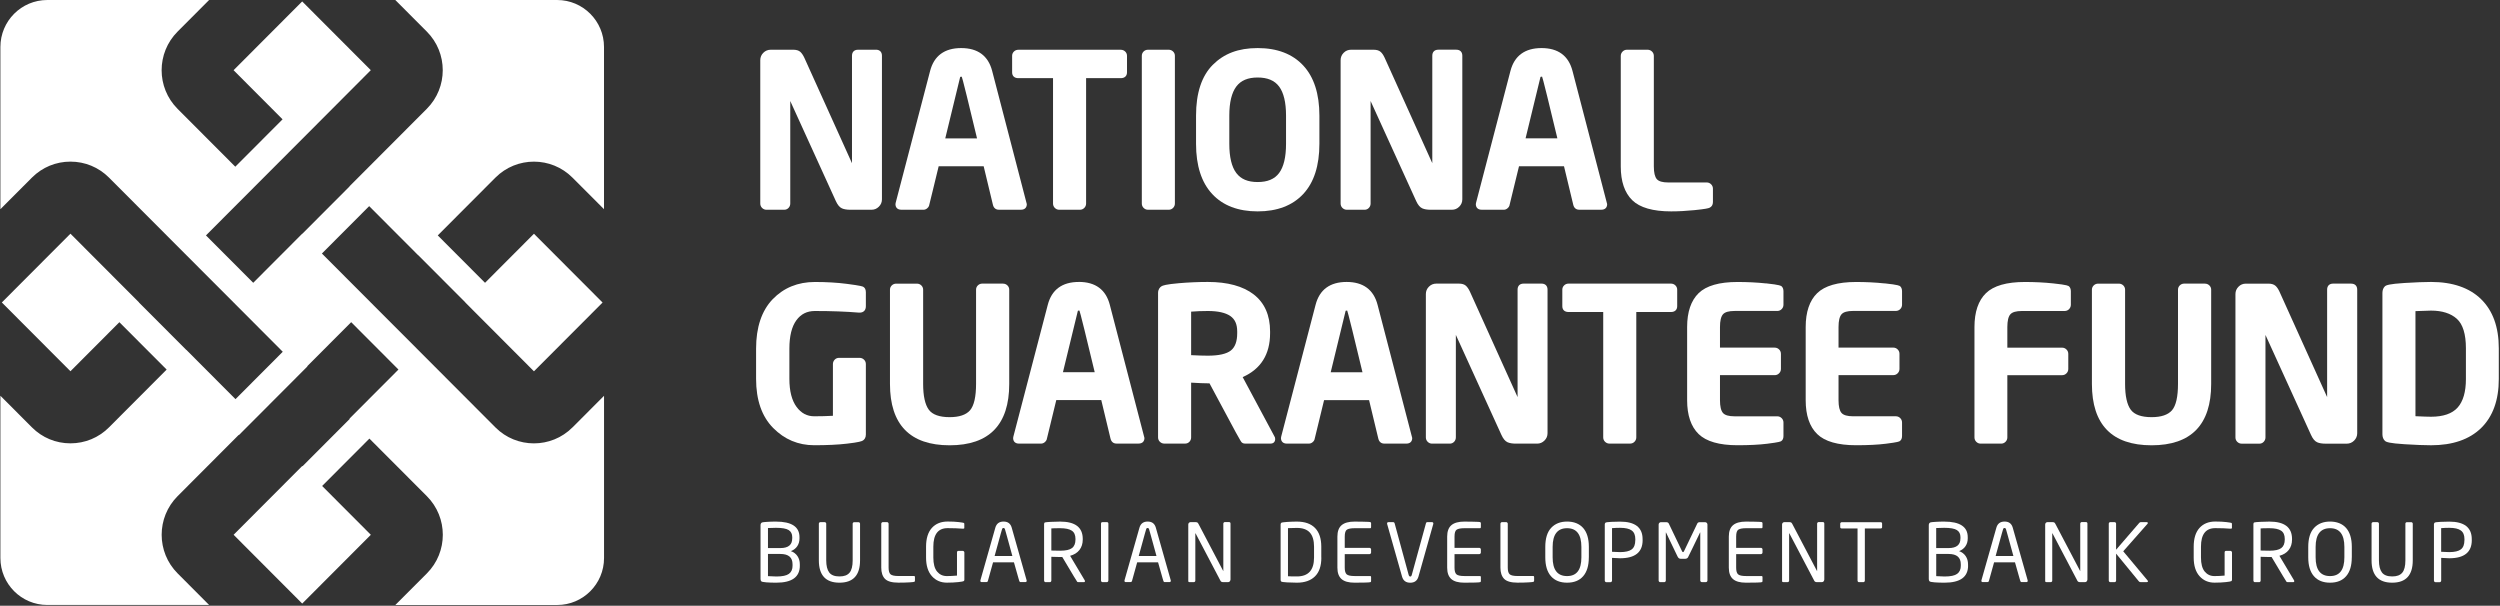 <svg width="648" height="157" viewBox="0 0 648 157" fill="none" xmlns="http://www.w3.org/2000/svg">
<rect x="0" y="0" width="648" height="157" fill="#333333" stroke="none"/>
<g clip-path="url(#clip0_37_1814)">
<path d="M148.381 110.786C145.628 113.547 142.015 114.922 138.394 114.922C134.773 114.922 131.16 113.547 128.415 110.786L108.365 90.689L96.112 78.416L83.439 65.713L95.691 53.431L108.365 66.135L108.382 66.118L120.634 78.399L120.617 78.416L138.402 96.243L156.188 78.416L138.402 60.589L125.72 73.301L113.468 61.02L128.415 46.037C133.922 40.517 142.874 40.517 148.381 46.037L156.558 54.225V12.181C156.558 5.454 151.118 0.001 144.407 0.001H102.462L110.63 8.189C116.137 13.709 116.137 22.681 110.63 28.202L90.58 48.299L90.605 48.325L78.352 60.606L78.327 60.581L65.637 73.301L53.384 61.02L61.755 52.629L79.523 34.828L96.112 18.191L78.327 0.372L60.542 18.199L73.241 30.928L60.988 43.209L46.024 28.21C40.517 22.69 40.517 13.717 46.024 8.197L54.201 0.001H12.256C5.544 0.001 0.104 5.454 0.104 12.181V54.225L8.281 46.029C10.942 43.361 14.488 41.893 18.26 41.893C22.033 41.893 25.586 43.361 28.247 46.029L48.298 66.126L60.55 78.399L73.291 91.178L61.039 103.46L48.298 90.68L48.281 90.697L36.028 78.416L36.045 78.399L18.26 60.572L0.475 78.399L18.26 96.226L30.942 83.514L43.195 95.796L28.247 110.778C25.586 113.445 22.041 114.914 18.26 114.914C14.479 114.914 10.934 113.445 8.273 110.77L0.104 102.582V144.626C0.104 151.353 5.544 156.806 12.256 156.806H54.201L46.033 148.618C40.525 143.098 40.525 134.125 46.033 128.605L61.873 112.728L61.923 112.779L79.691 94.968L79.641 94.918L91.026 83.506L103.278 95.787L90.588 108.507L90.655 108.575L78.403 120.856L78.335 120.789L60.55 138.616L78.335 156.443L96.121 138.616L83.498 125.963L95.75 113.682L110.647 128.613C116.154 134.134 116.154 143.106 110.647 148.627L102.47 156.814H144.415C151.127 156.814 156.567 151.361 156.567 144.634V102.59L148.39 110.786H148.381Z" fill="white"/>
<path d="M227.059 12.89H222.394C221.417 12.89 220.836 13.473 220.836 14.452V42.306L208.474 14.95C208.162 14.291 207.817 13.785 207.446 13.447C207.025 13.076 206.427 12.89 205.619 12.89H199.766C199.025 12.89 198.385 13.152 197.855 13.684C197.324 14.216 197.063 14.848 197.063 15.591V52.756C197.063 53.195 197.223 53.592 197.535 53.896C197.846 54.208 198.234 54.368 198.672 54.368H203.286C203.707 54.368 204.095 54.2 204.39 53.887C204.684 53.575 204.836 53.187 204.836 52.756V26.184L216.642 52.098C217.105 53.111 217.627 53.735 218.225 54.005C218.773 54.25 219.497 54.368 220.423 54.368H225.905C226.629 54.368 227.261 54.107 227.791 53.583C228.33 53.06 228.6 52.419 228.6 51.667V14.443C228.6 13.464 228.019 12.882 227.042 12.882L227.059 12.89Z" fill="white"/>
<path d="M233.619 54.368H239.37C239.699 54.368 240.01 54.25 240.296 54.023C240.557 53.803 240.726 53.592 240.802 53.356C240.835 53.254 240.945 52.849 241.787 49.338L243.303 43.092H254.966L257.357 53.052C257.551 53.896 258.098 54.36 258.898 54.36H264.65C265.593 54.36 266.149 53.82 266.149 52.908L257.172 18.402C256.153 14.46 253.45 12.46 249.138 12.46C244.827 12.46 242.099 14.46 241.08 18.402L232.17 52.52C232.12 52.731 232.103 52.824 232.103 52.908C232.103 53.82 232.667 54.36 233.61 54.36L233.619 54.368ZM248.877 19.955C248.894 19.896 249.054 19.888 249.138 19.888C249.223 19.888 249.273 19.896 249.29 19.888C249.374 20.133 249.669 21.112 250.621 25.011L253.248 35.866H245.012L248.877 19.955Z" fill="white"/>
<path d="M263.951 20.259H272.945V52.756C272.945 53.195 273.105 53.592 273.416 53.895C273.728 54.208 274.115 54.368 274.553 54.368H279.909C280.347 54.368 280.742 54.208 281.046 53.895C281.357 53.583 281.517 53.195 281.517 52.756V20.259H290.511C291.513 20.259 292.119 19.693 292.119 18.756V14.451C292.119 14.03 291.951 13.641 291.639 13.346C291.328 13.05 290.94 12.898 290.511 12.898H263.951C263.513 12.898 263.134 13.05 262.823 13.346C262.511 13.65 262.343 14.03 262.343 14.451V18.756C262.343 19.702 262.94 20.259 263.951 20.259Z" fill="white"/>
<path d="M304.06 53.895C304.372 53.583 304.532 53.194 304.532 52.755V14.443C304.532 14.021 304.363 13.632 304.052 13.337C303.74 13.042 303.353 12.89 302.923 12.89H297.568C297.113 12.89 296.717 13.05 296.414 13.354C296.119 13.658 295.959 14.038 295.959 14.451V52.755C295.959 53.194 296.119 53.591 296.431 53.895C296.742 54.207 297.13 54.368 297.568 54.368H302.923C303.361 54.368 303.757 54.207 304.06 53.895Z" fill="white"/>
<path d="M325.988 54.791C331.049 54.791 335.024 53.271 337.803 50.283C340.582 47.304 341.988 42.931 341.988 37.293V29.958C341.988 24.336 340.582 19.972 337.803 16.984C335.016 13.979 331.041 12.46 325.988 12.46C320.936 12.46 317.239 13.92 314.359 16.799C311.479 19.677 310.014 24.108 310.014 29.958V37.293C310.014 42.931 311.42 47.295 314.199 50.283C316.978 53.28 320.944 54.791 325.988 54.791ZM333.34 37.293C333.34 40.72 332.734 43.26 331.538 44.856C330.359 46.426 328.54 47.185 325.988 47.185C323.437 47.185 321.643 46.426 320.456 44.856C319.251 43.269 318.637 40.72 318.637 37.293V29.958C318.637 26.548 319.251 24.015 320.456 22.42C321.643 20.85 323.454 20.09 325.988 20.09C328.523 20.09 330.359 20.85 331.538 22.42C332.734 24.015 333.34 26.548 333.34 29.958V37.293Z" fill="white"/>
<path d="M376.338 54.368C377.062 54.368 377.693 54.107 378.224 53.583C378.754 53.06 379.032 52.419 379.032 51.667V14.443C379.032 13.464 378.451 12.882 377.474 12.882H372.809C371.832 12.882 371.251 13.464 371.251 14.443V42.298L358.889 14.941C358.569 14.266 358.241 13.777 357.862 13.447C357.449 13.076 356.835 12.89 356.035 12.89H350.182C349.441 12.89 348.801 13.152 348.279 13.684C347.757 14.207 347.487 14.848 347.487 15.591V52.756C347.487 53.195 347.647 53.592 347.959 53.896C348.27 54.2 348.658 54.368 349.096 54.368H353.71C354.14 54.368 354.51 54.208 354.814 53.887C355.108 53.575 355.26 53.195 355.26 52.756V26.184L367.066 52.098C367.529 53.111 368.051 53.735 368.658 54.005C369.205 54.25 369.929 54.368 370.856 54.368H376.346H376.338Z" fill="white"/>
<path d="M384.034 54.368H389.786C390.123 54.368 390.426 54.25 390.712 54.023C390.973 53.811 391.142 53.592 391.226 53.356C391.251 53.288 391.302 53.136 392.203 49.338L393.727 43.092H405.39L407.782 53.052C407.975 53.896 408.523 54.36 409.323 54.36H415.074C416.017 54.36 416.573 53.82 416.573 52.908L407.596 18.402C406.577 14.46 403.874 12.46 399.563 12.46C395.251 12.46 392.523 14.46 391.504 18.402L382.603 52.512C382.544 52.748 382.535 52.841 382.535 52.908C382.535 53.82 383.1 54.36 384.034 54.36V54.368ZM399.293 19.955C399.31 19.896 399.445 19.879 399.563 19.879C399.647 19.879 399.697 19.879 399.714 19.879C399.798 20.124 400.093 21.103 401.045 25.003L403.672 35.858H395.428L399.293 19.955Z" fill="white"/>
<path d="M433.154 54.79C435.057 54.79 437.087 54.68 439.2 54.469C442.072 54.182 442.788 53.988 443.091 53.861C443.672 53.608 443.992 53.085 443.992 52.384V48.907C443.992 48.468 443.832 48.079 443.52 47.767C443.209 47.455 442.821 47.294 442.384 47.294H432.396C430.931 47.294 429.946 47.007 429.449 46.433C428.935 45.843 428.674 44.737 428.674 43.142V14.502C428.674 14.063 428.514 13.666 428.203 13.362C427.891 13.059 427.504 12.89 427.066 12.89H421.71C421.264 12.89 420.885 13.05 420.573 13.362C420.262 13.675 420.102 14.063 420.102 14.502V43.142C420.102 47.024 421.104 49.97 423.083 51.895C425.053 53.819 428.447 54.79 433.154 54.79Z" fill="white"/>
<path d="M223.774 74.356C223.606 74.255 223.286 74.061 219.463 73.571C216.979 73.25 214.2 73.09 211.21 73.09C206.806 73.09 203.126 74.601 200.271 77.564C197.425 80.526 195.977 84.839 195.977 90.368V98.201C195.977 103.671 197.459 107.95 200.398 110.922C203.328 113.901 206.915 115.404 211.05 115.404C214.376 115.404 217.223 115.269 219.522 114.998C222.663 114.635 223.387 114.374 223.698 114.163C224.027 113.935 224.431 113.488 224.431 112.643V94.369C224.431 93.93 224.271 93.534 223.96 93.23C223.648 92.926 223.261 92.757 222.823 92.757H217.442C217.021 92.757 216.633 92.926 216.339 93.238C216.044 93.55 215.892 93.939 215.892 94.369V107.773C214.385 107.858 212.76 107.9 211.059 107.9C209.181 107.9 207.682 107.106 206.469 105.469C205.24 103.806 204.608 101.367 204.608 98.201V90.368C204.608 87.135 205.214 84.662 206.419 83.016C207.598 81.404 209.164 80.611 211.219 80.611C215.471 80.611 219.311 80.754 222.663 81.033H222.823C223.833 81.033 224.431 80.408 224.431 79.37V75.732C224.431 74.913 224.077 74.533 223.783 74.356H223.774Z" fill="white"/>
<path d="M259.985 73.512H254.604C254.166 73.512 253.787 73.664 253.475 73.959C253.164 74.263 252.995 74.643 252.995 75.065V99.509C252.995 102.852 252.465 105.148 251.429 106.355C250.402 107.528 248.633 108.127 246.149 108.127C243.505 108.127 241.694 107.477 240.751 106.203C239.774 104.878 239.278 102.624 239.278 99.518V75.073C239.278 74.651 239.109 74.271 238.798 73.968C238.486 73.672 238.099 73.52 237.669 73.52H232.288C231.859 73.52 231.463 73.68 231.16 73.968C230.848 74.271 230.68 74.651 230.68 75.073V99.518C230.68 110.069 235.884 115.42 246.149 115.42C256.414 115.42 261.593 110.069 261.593 99.518V75.073C261.593 74.651 261.425 74.271 261.113 73.968C260.802 73.672 260.414 73.52 259.985 73.52V73.512Z" fill="white"/>
<path d="M279.639 73.082C275.311 73.082 272.599 75.082 271.58 79.024L262.671 113.142C262.62 113.353 262.604 113.446 262.604 113.53C262.604 114.442 263.168 114.982 264.102 114.982H269.854C270.182 114.982 270.494 114.864 270.78 114.636C271.041 114.425 271.21 114.205 271.294 113.96C271.328 113.859 271.429 113.462 272.271 109.951L273.787 103.705H285.45L287.841 113.665C288.043 114.509 288.591 114.973 289.382 114.973H295.134C296.077 114.973 296.641 114.433 296.641 113.522L287.664 79.016C286.645 75.074 283.942 73.073 279.631 73.073L279.639 73.082ZM279.37 80.577C279.387 80.518 279.521 80.501 279.639 80.501C279.723 80.501 279.774 80.51 279.791 80.501C279.883 80.763 280.187 81.818 281.121 85.625L283.749 96.48H275.513L279.378 80.577H279.37Z" fill="white"/>
<path d="M322.098 97.745C326.814 95.66 329.205 91.845 329.205 86.384V85.903C329.205 81.716 327.774 78.492 324.961 76.314C322.182 74.17 318.182 73.081 313.071 73.081C310.612 73.081 308.102 73.191 305.618 73.402C302.208 73.697 301.374 73.993 301.029 74.221C300.641 74.482 300.17 74.989 300.17 75.942V113.369C300.17 113.808 300.33 114.205 300.641 114.509C300.953 114.812 301.34 114.981 301.778 114.981H307.184C307.631 114.981 308.018 114.812 308.313 114.492C308.599 114.179 308.742 113.808 308.742 113.369V99.18C310.696 99.298 312.153 99.357 313.071 99.357H313.5L320.296 112.027C321.525 114.264 321.685 114.458 321.744 114.542C321.904 114.745 322.199 114.981 322.713 114.981H329.34C330.073 114.981 330.527 114.525 330.527 113.791C330.527 113.487 330.443 113.234 330.334 113.116L322.098 97.737V97.745ZM308.742 80.779C310.09 80.669 311.538 80.61 313.071 80.61C315.69 80.61 317.643 81.049 318.898 81.91C320.102 82.746 320.683 84.046 320.683 85.903V86.384C320.683 88.477 320.136 89.971 319.05 90.841C317.93 91.735 315.917 92.191 313.071 92.191C311.984 92.191 310.527 92.149 308.742 92.056V80.787V80.779Z" fill="white"/>
<path d="M349.054 73.081C344.725 73.081 342.014 75.082 340.995 79.023L332.094 113.133C332.035 113.369 332.026 113.462 332.026 113.529C332.026 114.441 332.591 114.981 333.525 114.981H339.277C339.605 114.981 339.925 114.863 340.195 114.644C340.464 114.433 340.633 114.213 340.708 113.968C340.725 113.901 340.776 113.749 341.685 109.959L343.201 103.713H354.864L357.256 113.673C357.458 114.517 358.005 114.981 358.797 114.981H364.548C365.491 114.981 366.047 114.441 366.047 113.529L357.07 79.023C356.051 75.082 353.348 73.081 349.037 73.081H349.054ZM348.776 80.585C348.793 80.534 348.885 80.509 349.045 80.509C349.129 80.509 349.18 80.509 349.197 80.509C349.289 80.771 349.593 81.826 350.527 85.632L353.155 96.487H344.919L348.784 80.585H348.776Z" fill="white"/>
<path d="M399.58 73.512H394.914C393.938 73.512 393.356 74.094 393.356 75.073V102.928L380.994 75.571C380.683 74.913 380.338 74.406 379.967 74.069C379.546 73.697 378.948 73.512 378.14 73.512H372.287C371.546 73.512 370.906 73.773 370.376 74.305C369.853 74.829 369.584 75.47 369.584 76.213V113.378C369.584 113.817 369.744 114.213 370.056 114.517C370.367 114.829 370.755 114.99 371.192 114.99H375.807C376.228 114.99 376.616 114.821 376.91 114.509C377.205 114.196 377.357 113.808 377.357 113.378V86.806L389.163 112.719C389.626 113.732 390.148 114.357 390.746 114.627C391.293 114.872 392.017 114.99 392.944 114.99H398.426C399.15 114.99 399.782 114.728 400.312 114.205C400.851 113.681 401.121 113.04 401.121 112.289V75.073C401.121 74.094 400.54 73.512 399.563 73.512H399.58Z" fill="white"/>
<path d="M433.12 73.512H406.561C406.123 73.512 405.744 73.664 405.432 73.959C405.121 74.263 404.952 74.643 404.952 75.065V79.37C404.952 80.315 405.55 80.872 406.561 80.872H415.554V113.369C415.554 113.808 415.714 114.205 416.026 114.509C416.337 114.813 416.725 114.981 417.163 114.981H422.518C422.956 114.981 423.352 114.821 423.655 114.509C423.967 114.196 424.127 113.808 424.127 113.369V80.872H433.12C434.122 80.872 434.729 80.307 434.729 79.37V75.065C434.729 74.643 434.56 74.263 434.249 73.959C433.937 73.664 433.55 73.512 433.12 73.512Z" fill="white"/>
<path d="M457.743 73.461C455.385 73.208 452.901 73.09 450.358 73.09C445.642 73.09 442.257 74.061 440.286 75.985C438.308 77.909 437.305 80.864 437.305 84.763V103.755C437.305 107.638 438.308 110.584 440.286 112.508C442.257 114.433 445.651 115.404 450.358 115.404C453.423 115.404 456.017 115.277 458.08 115.015C461.28 114.619 461.549 114.433 461.709 114.323C462.088 114.07 462.274 113.623 462.274 112.998V109.52C462.274 109.081 462.114 108.685 461.802 108.381C461.491 108.069 461.103 107.908 460.665 107.908H449.592C448.11 107.908 447.107 107.621 446.602 107.047C446.08 106.456 445.819 105.351 445.819 103.755V97.239H460.008C460.446 97.239 460.842 97.079 461.145 96.766C461.457 96.454 461.617 96.066 461.617 95.627V91.719C461.617 91.28 461.457 90.883 461.145 90.579C460.834 90.267 460.446 90.106 460.008 90.106H445.819V84.755C445.819 83.16 446.08 82.054 446.602 81.463C447.107 80.889 448.11 80.602 449.592 80.602H460.665C461.112 80.602 461.491 80.442 461.802 80.129C462.114 79.817 462.274 79.429 462.274 78.99V75.512C462.274 74.981 462.131 74.567 461.853 74.272C461.667 74.077 461.448 73.841 457.743 73.444V73.461Z" fill="white"/>
<path d="M488.471 73.461C486.114 73.208 483.629 73.09 481.086 73.09C476.37 73.09 472.985 74.069 471.015 75.985C469.036 77.909 468.034 80.864 468.034 84.763V103.755C468.034 107.638 469.036 110.584 471.015 112.508C472.985 114.433 476.379 115.404 481.095 115.404C484.16 115.404 486.754 115.277 488.817 115.015C492.017 114.619 492.286 114.433 492.446 114.315C492.817 114.061 493.01 113.614 493.01 112.99V109.512C493.01 109.073 492.85 108.676 492.539 108.372C492.227 108.06 491.84 107.9 491.402 107.9H480.32C478.838 107.9 477.836 107.613 477.33 107.039C476.808 106.448 476.547 105.342 476.547 103.747V97.231H490.737C491.175 97.231 491.57 97.07 491.874 96.758C492.185 96.445 492.345 96.057 492.345 95.618V91.71C492.345 91.271 492.185 90.875 491.874 90.571C491.562 90.258 491.175 90.098 490.737 90.098H476.547V84.747C476.547 83.151 476.808 82.046 477.33 81.455C477.836 80.881 478.838 80.594 480.32 80.594H491.402C491.84 80.594 492.227 80.433 492.539 80.121C492.85 79.809 493.01 79.42 493.01 78.981V75.504C493.01 74.972 492.867 74.558 492.589 74.263C492.404 74.069 492.177 73.833 488.48 73.444L488.471 73.461Z" fill="white"/>
<path d="M532.227 73.461C529.869 73.208 527.393 73.09 524.842 73.09C520.126 73.09 516.741 74.061 514.762 75.985C512.783 77.909 511.781 80.864 511.781 84.763V113.378C511.781 113.817 511.941 114.213 512.252 114.517C512.564 114.83 512.951 114.99 513.389 114.99H518.694C519.132 114.99 519.52 114.83 519.831 114.517C520.143 114.205 520.303 113.817 520.303 113.378V97.247H534.492C534.939 97.247 535.317 97.087 535.629 96.775C535.941 96.462 536.101 96.074 536.101 95.635V91.727C536.101 91.288 535.941 90.891 535.629 90.588C535.317 90.275 534.93 90.115 534.492 90.115H520.303V84.763C520.303 83.168 520.564 82.062 521.086 81.472C521.591 80.898 522.593 80.611 524.075 80.611H535.157C535.595 80.611 535.991 80.45 536.294 80.138C536.597 79.826 536.766 79.437 536.766 78.998V75.521C536.766 74.989 536.623 74.575 536.345 74.28C536.16 74.086 535.932 73.85 532.235 73.461H532.227Z" fill="white"/>
<path d="M571.528 73.512H566.147C565.709 73.512 565.33 73.664 565.018 73.959C564.707 74.263 564.538 74.643 564.538 75.065V99.509C564.538 102.852 564.008 105.156 562.972 106.355C561.945 107.528 560.176 108.127 557.692 108.127C555.048 108.127 553.237 107.477 552.294 106.203C551.317 104.878 550.821 102.624 550.821 99.518V75.073C550.821 74.651 550.652 74.271 550.341 73.968C550.029 73.672 549.642 73.52 549.212 73.52H543.831C543.402 73.52 543.006 73.68 542.703 73.968C542.391 74.271 542.223 74.651 542.223 75.073V99.518C542.223 110.069 547.427 115.42 557.692 115.42C567.957 115.42 573.136 110.069 573.136 99.518V75.073C573.136 74.651 572.968 74.271 572.656 73.968C572.345 73.672 571.957 73.52 571.528 73.52V73.512Z" fill="white"/>
<path d="M609.414 73.512H604.749C603.772 73.512 603.191 74.094 603.191 75.073V102.928L590.829 75.571C590.509 74.896 590.18 74.406 589.801 74.077C589.389 73.706 588.766 73.52 587.974 73.52H582.121C581.38 73.52 580.74 73.782 580.218 74.314C579.696 74.845 579.427 75.478 579.427 76.221V113.386C579.427 113.825 579.587 114.222 579.898 114.526C580.21 114.829 580.597 114.998 581.035 114.998H585.65C586.079 114.998 586.45 114.838 586.753 114.517C587.048 114.205 587.208 113.825 587.208 113.386V86.814L599.014 112.728C599.477 113.741 599.999 114.365 600.606 114.635C601.153 114.88 601.877 114.998 602.803 114.998H608.294C609.018 114.998 609.65 114.737 610.18 114.213C610.711 113.69 610.989 113.048 610.989 112.297V75.082C610.989 74.103 610.408 73.52 609.431 73.52L609.414 73.512Z" fill="white"/>
<path d="M643.106 77.546C640.066 74.584 635.696 73.081 630.129 73.081C628.403 73.081 626.079 73.174 623.233 73.351C619.308 73.596 618.475 73.917 618.155 74.229C617.734 74.643 617.523 75.217 617.523 75.942V112.55C617.523 113.285 617.742 113.859 618.18 114.272C618.508 114.584 619.351 114.897 623.258 115.142C626.104 115.319 628.412 115.412 630.129 115.412C635.704 115.412 640.075 113.909 643.106 110.946C646.146 107.975 647.687 103.713 647.687 98.26V90.266C647.687 84.797 646.146 80.517 643.106 77.555V77.546ZM626.087 80.644C628.075 80.551 629.43 80.509 630.121 80.509C632.993 80.509 635.249 81.226 636.824 82.644C638.374 84.046 639.165 86.612 639.165 90.266V98.26C639.165 101.569 638.441 104.05 637.018 105.637C635.612 107.216 633.287 108.018 630.121 108.018C629.43 108.018 628.075 107.975 626.087 107.882V80.644Z" fill="white"/>
<path d="M207.32 146.601C207.32 149.555 205.29 151.032 201.223 151.032C200.288 151.032 199.429 151.007 198.646 150.948C197.871 150.889 197.425 150.796 197.307 150.652C197.189 150.517 197.13 150.323 197.13 150.07V136.134C197.13 135.948 197.164 135.797 197.231 135.678C197.299 135.56 197.4 135.476 197.535 135.417C197.661 135.358 198.107 135.307 198.865 135.265C199.623 135.214 200.372 135.197 201.114 135.197C205.189 135.197 207.227 136.539 207.227 139.232V139.57C207.227 140.329 207.033 140.996 206.655 141.57C206.267 142.144 205.72 142.575 204.996 142.853C205.728 143.115 206.301 143.545 206.705 144.145C207.109 144.752 207.311 145.444 207.311 146.238V146.592L207.32 146.601ZM205.349 139.57V139.232C205.349 138.396 205.038 137.78 204.423 137.392C203.808 137.004 202.713 136.809 201.13 136.809C200.92 136.809 200.229 136.826 199.059 136.869V142.06H202.276C204.322 142.06 205.341 141.224 205.341 139.57H205.349ZM205.425 146.601V146.246C205.425 144.474 204.372 143.587 202.276 143.587H199.059V149.336C200.356 149.395 201.08 149.428 201.231 149.428C202.764 149.428 203.85 149.201 204.482 148.745C205.113 148.289 205.433 147.58 205.433 146.592L205.425 146.601Z" fill="white"/>
<path d="M222.924 145.242C222.924 149.108 221.147 151.032 217.585 151.032C214.023 151.032 212.246 149.099 212.246 145.242V135.738C212.246 135.628 212.28 135.535 212.356 135.459C212.431 135.383 212.524 135.341 212.642 135.341H213.762C213.871 135.341 213.964 135.383 214.04 135.459C214.116 135.535 214.158 135.628 214.158 135.738V145.242C214.158 146.652 214.419 147.698 214.932 148.382C215.446 149.066 216.33 149.412 217.585 149.412C218.84 149.412 219.648 149.091 220.196 148.449C220.743 147.808 221.012 146.736 221.012 145.25V135.746C221.012 135.636 221.046 135.543 221.122 135.467C221.198 135.391 221.29 135.349 221.408 135.349H222.528C222.638 135.349 222.73 135.391 222.806 135.467C222.882 135.543 222.924 135.636 222.924 135.746V145.25V145.242Z" fill="white"/>
<path d="M237.139 150.551C237.139 150.652 237.105 150.736 237.038 150.787C236.97 150.846 236.532 150.905 235.741 150.948C234.941 150.998 233.981 151.023 232.861 151.023C231.185 151.023 230.023 150.694 229.383 150.036C228.743 149.378 228.423 148.407 228.423 147.132V135.754C228.423 135.636 228.465 135.543 228.549 135.459C228.633 135.374 228.726 135.332 228.844 135.332H229.905C230.023 135.332 230.115 135.374 230.2 135.459C230.284 135.543 230.326 135.636 230.326 135.754V147.132C230.326 147.968 230.486 148.542 230.814 148.846C231.143 149.15 231.833 149.302 232.894 149.302H236.92C237.08 149.302 237.155 149.386 237.155 149.555V150.534L237.139 150.551Z" fill="white"/>
<path d="M249.964 150.264C249.964 150.425 249.905 150.543 249.804 150.619C249.694 150.703 249.223 150.788 248.381 150.881C247.547 150.973 246.562 151.024 245.433 151.024C243.842 151.024 242.545 150.459 241.543 149.336C240.541 148.213 240.035 146.601 240.035 144.516V141.714C240.035 139.578 240.541 137.949 241.534 136.844C242.536 135.738 243.901 135.181 245.627 135.181C246.764 135.181 247.715 135.231 248.498 135.324C249.273 135.417 249.711 135.493 249.804 135.535C249.896 135.577 249.947 135.662 249.947 135.78V136.835C249.947 136.97 249.854 137.038 249.669 137.038H249.585C248.44 136.945 247.117 136.894 245.619 136.894C243.151 136.894 241.922 138.498 241.922 141.705V144.508C241.922 146.145 242.242 147.361 242.89 148.146C243.539 148.931 244.381 149.319 245.425 149.319C246.183 149.319 247.058 149.277 248.052 149.192V143.208C248.052 142.929 248.179 142.786 248.431 142.786H249.56C249.661 142.786 249.753 142.828 249.837 142.912C249.922 142.997 249.964 143.098 249.964 143.199V150.239V150.264Z" fill="white"/>
<path d="M257.4 145.756L256.061 150.576C256.035 150.686 255.976 150.762 255.901 150.812C255.816 150.863 255.749 150.88 255.69 150.88H254.461C254.225 150.88 254.107 150.77 254.107 150.542C254.107 150.492 254.107 150.449 254.124 150.399L257.989 136.784C258.292 135.72 259 135.188 260.12 135.188C261.24 135.188 261.93 135.712 262.233 136.758L266.098 150.399C266.098 150.399 266.115 150.475 266.115 150.542C266.115 150.77 265.997 150.88 265.762 150.88H264.532C264.448 150.88 264.372 150.855 264.305 150.796C264.246 150.736 264.145 150.475 264.018 150.002L262.814 145.748H257.416L257.4 145.756ZM262.402 144.102L260.945 138.801C260.642 137.729 260.49 137.181 260.473 137.138C260.456 137.096 260.44 137.054 260.406 137.003C260.372 136.953 260.33 136.919 260.28 136.894C260.229 136.868 260.17 136.851 260.103 136.851C260.027 136.851 259.96 136.868 259.909 136.902C259.85 136.936 259.808 136.978 259.774 137.037C259.741 137.096 259.623 137.493 259.421 138.236L257.804 144.11H262.41L262.402 144.102Z" fill="white"/>
<path d="M277.366 144.06L281.164 150.424C281.206 150.484 281.223 150.551 281.223 150.61C281.223 150.796 281.138 150.889 280.961 150.889H279.614C279.496 150.889 279.412 150.889 279.353 150.872C279.294 150.855 279.235 150.83 279.193 150.771C279.151 150.72 278.873 150.273 278.359 149.428L275.345 144.381H274.797C274.351 144.381 273.585 144.364 272.507 144.322V150.475C272.507 150.585 272.473 150.678 272.397 150.771C272.322 150.855 272.237 150.897 272.128 150.897H271.008C270.898 150.897 270.814 150.855 270.738 150.771C270.671 150.686 270.629 150.593 270.629 150.475V135.822C270.629 135.594 270.713 135.459 270.882 135.408C271.05 135.358 271.564 135.307 272.414 135.265C273.265 135.223 274.056 135.197 274.797 135.197C278.696 135.197 280.65 136.691 280.65 139.696V139.848C280.65 140.92 280.364 141.815 279.799 142.549C279.227 143.284 278.418 143.782 277.366 144.069V144.06ZM278.764 139.848V139.696C278.764 138.683 278.444 137.966 277.804 137.544C277.164 137.122 276.162 136.911 274.797 136.911C273.585 136.911 272.827 136.928 272.507 136.97V142.701C273.719 142.726 274.477 142.743 274.797 142.743C276.246 142.743 277.265 142.515 277.863 142.06C278.46 141.604 278.764 140.861 278.764 139.84V139.848Z" fill="white"/>
<path d="M287.285 150.467C287.285 150.576 287.252 150.669 287.176 150.762C287.109 150.847 287.016 150.889 286.907 150.889H285.753C285.652 150.889 285.559 150.847 285.492 150.762C285.424 150.678 285.382 150.585 285.382 150.467V135.738C285.382 135.476 285.509 135.341 285.761 135.341H286.915C287.168 135.341 287.294 135.476 287.294 135.738V150.467H287.285Z" fill="white"/>
<path d="M294.755 145.756L293.416 150.576C293.391 150.686 293.332 150.762 293.256 150.812C293.172 150.863 293.104 150.88 293.046 150.88H291.816C291.58 150.88 291.462 150.77 291.462 150.542C291.462 150.492 291.462 150.449 291.479 150.399L295.344 136.784C295.648 135.72 296.355 135.188 297.475 135.188C298.595 135.188 299.285 135.712 299.589 136.758L303.454 150.399C303.454 150.399 303.471 150.475 303.471 150.542C303.471 150.77 303.353 150.88 303.117 150.88H301.888C301.803 150.88 301.728 150.855 301.66 150.796C301.601 150.736 301.5 150.475 301.374 150.002L300.17 145.748H294.772L294.755 145.756ZM299.757 144.102L298.3 138.801C297.997 137.729 297.846 137.181 297.829 137.138C297.812 137.096 297.795 137.054 297.761 137.003C297.728 136.953 297.686 136.919 297.635 136.894C297.584 136.868 297.526 136.851 297.458 136.851C297.382 136.851 297.315 136.868 297.264 136.902C297.206 136.936 297.163 136.978 297.13 137.037C297.096 137.096 296.978 137.493 296.776 138.236L295.159 144.11H299.765L299.757 144.102Z" fill="white"/>
<path d="M318.923 150.29C318.923 150.45 318.864 150.594 318.746 150.712C318.629 150.83 318.485 150.889 318.325 150.889H317.029C316.7 150.889 316.473 150.779 316.355 150.551L309.904 138.27C309.904 138.27 309.862 138.211 309.845 138.211C309.829 138.211 309.829 138.228 309.829 138.27V150.492C309.829 150.602 309.795 150.695 309.719 150.771C309.643 150.847 309.559 150.889 309.458 150.889H308.38C308.128 150.889 308.001 150.805 308.001 150.636V135.932C308.001 135.772 308.06 135.628 308.178 135.51C308.296 135.392 308.439 135.333 308.608 135.333H309.761C310.039 135.333 310.233 135.358 310.334 135.417C310.435 135.476 310.528 135.586 310.62 135.746L317.071 148.028C317.071 148.028 317.087 148.011 317.087 147.969V135.729C317.087 135.628 317.121 135.535 317.197 135.451C317.264 135.366 317.357 135.324 317.458 135.324H318.57C318.822 135.324 318.949 135.459 318.949 135.721V150.273L318.923 150.29Z" fill="white"/>
<path d="M342.494 144.524C342.494 146.702 341.938 148.331 340.826 149.412C339.715 150.492 338.165 151.032 336.161 151.032C335.403 151.032 334.561 151.007 333.626 150.956C332.7 150.906 332.186 150.83 332.085 150.72C331.984 150.61 331.934 150.475 331.934 150.315V135.94C331.934 135.78 331.984 135.653 332.077 135.535C332.178 135.425 332.7 135.341 333.643 135.282C334.595 135.223 335.428 135.197 336.153 135.197C338.216 135.197 339.782 135.746 340.86 136.852C341.938 137.957 342.477 139.57 342.477 141.705V144.524H342.494ZM340.599 144.524V141.705C340.599 140.068 340.237 138.852 339.512 138.042C338.788 137.24 337.668 136.835 336.161 136.835C335.285 136.835 334.51 136.852 333.845 136.894V149.361C334.233 149.395 334.999 149.412 336.161 149.412C339.117 149.412 340.599 147.783 340.599 144.524Z" fill="white"/>
<path d="M355.378 150.635C355.378 150.737 355.344 150.821 355.277 150.872C355.209 150.931 354.763 150.973 353.946 150.998C353.129 151.024 352.178 151.032 351.1 151.032C349.567 151.032 348.439 150.72 347.723 150.087C347.007 149.454 346.654 148.475 346.654 147.141V139.088C346.654 137.73 347.024 136.733 347.757 136.117C348.489 135.501 349.609 135.197 351.1 135.197C351.235 135.197 351.942 135.197 353.222 135.223C354.502 135.239 355.176 135.282 355.26 135.358C355.344 135.425 355.386 135.518 355.386 135.619V136.658C355.386 136.826 355.31 136.911 355.15 136.911H351.125C350.216 136.911 349.559 137.029 349.155 137.265C348.75 137.502 348.557 138.109 348.557 139.088V142.001H354.965C355.083 142.001 355.176 142.043 355.26 142.127C355.344 142.212 355.386 142.304 355.386 142.423V143.208C355.386 143.326 355.344 143.419 355.26 143.503C355.176 143.587 355.083 143.63 354.965 143.63H348.557V147.141C348.557 147.977 348.717 148.551 349.045 148.854C349.374 149.158 350.064 149.31 351.125 149.31H355.15C355.31 149.31 355.386 149.395 355.386 149.564V150.627L355.378 150.635Z" fill="white"/>
<path d="M371.167 135.341C371.403 135.341 371.521 135.459 371.521 135.695C371.521 135.729 371.521 135.771 371.504 135.822L367.664 149.454C367.361 150.509 366.653 151.041 365.533 151.041C364.413 151.041 363.715 150.517 363.411 149.454L359.546 135.822C359.546 135.822 359.529 135.754 359.529 135.695C359.529 135.459 359.656 135.341 359.9 135.341H361.112C361.306 135.341 361.432 135.451 361.491 135.662L365.121 148.998C365.205 149.293 365.348 149.437 365.542 149.437C365.736 149.437 365.862 149.293 365.938 148.998L369.601 135.662C369.651 135.451 369.769 135.341 369.954 135.341H371.176H371.167Z" fill="white"/>
<path d="M383.832 150.635C383.832 150.737 383.799 150.821 383.731 150.872C383.664 150.931 383.218 150.973 382.401 150.998C381.584 151.024 380.632 151.032 379.554 151.032C378.022 151.032 376.893 150.72 376.178 150.087C375.462 149.454 375.108 148.475 375.108 147.141V139.088C375.108 137.73 375.479 136.733 376.211 136.117C376.944 135.501 378.064 135.197 379.554 135.197C379.689 135.197 380.397 135.197 381.677 135.223C382.957 135.239 383.63 135.282 383.714 135.358C383.799 135.425 383.841 135.518 383.841 135.619V136.658C383.841 136.826 383.765 136.911 383.605 136.911H379.58C378.67 136.911 378.013 137.029 377.609 137.265C377.205 137.502 377.011 138.109 377.011 139.088V142.001H383.42C383.538 142.001 383.63 142.043 383.714 142.127C383.799 142.212 383.841 142.304 383.841 142.423V143.208C383.841 143.326 383.799 143.419 383.714 143.503C383.63 143.587 383.538 143.63 383.42 143.63H377.011V147.141C377.011 147.977 377.171 148.551 377.5 148.854C377.828 149.158 378.519 149.31 379.58 149.31H383.605C383.765 149.31 383.841 149.395 383.841 149.564V150.627L383.832 150.635Z" fill="white"/>
<path d="M397.626 150.551C397.626 150.652 397.592 150.736 397.525 150.787C397.457 150.846 397.02 150.905 396.228 150.948C395.428 150.998 394.468 151.023 393.348 151.023C391.672 151.023 390.51 150.694 389.87 150.036C389.23 149.378 388.91 148.407 388.91 147.132V135.754C388.91 135.636 388.952 135.543 389.036 135.459C389.121 135.374 389.213 135.332 389.331 135.332H390.392C390.51 135.332 390.603 135.374 390.687 135.459C390.771 135.543 390.813 135.636 390.813 135.754V147.132C390.813 147.968 390.973 148.542 391.302 148.846C391.63 149.15 392.321 149.302 393.382 149.302H397.407C397.567 149.302 397.643 149.386 397.643 149.555V150.534L397.626 150.551Z" fill="white"/>
<path d="M411.824 144.465C411.824 146.6 411.335 148.23 410.358 149.352C409.382 150.475 407.992 151.032 406.19 151.032C404.388 151.032 402.998 150.475 402.013 149.352C401.028 148.23 400.54 146.6 400.54 144.465V141.764C400.54 139.544 401.053 137.898 402.072 136.809C403.091 135.729 404.464 135.188 406.198 135.188C407.933 135.188 409.39 135.746 410.367 136.868C411.344 137.991 411.832 139.62 411.832 141.755V144.456L411.824 144.465ZM409.895 144.465V141.764C409.895 138.531 408.657 136.91 406.182 136.91C403.706 136.91 402.443 138.531 402.443 141.764V144.465C402.443 147.698 403.689 149.318 406.182 149.318C408.674 149.318 409.895 147.698 409.895 144.465Z" fill="white"/>
<path d="M425.769 140.009C425.769 143.132 423.823 144.702 419.925 144.702C419.428 144.702 418.729 144.668 417.836 144.601V150.475C417.836 150.585 417.802 150.678 417.727 150.771C417.651 150.855 417.567 150.898 417.457 150.898H416.337C416.228 150.898 416.144 150.855 416.068 150.771C416 150.686 415.958 150.594 415.958 150.475V135.898C415.958 135.746 416.017 135.62 416.118 135.501C416.228 135.383 416.75 135.307 417.668 135.265C418.594 135.223 419.344 135.206 419.916 135.206C423.807 135.206 425.76 136.717 425.76 139.739V140.017L425.769 140.009ZM423.874 140.009V139.73C423.874 138.701 423.562 137.958 422.939 137.502C422.316 137.038 421.314 136.81 419.925 136.81C419.242 136.81 418.552 136.835 417.836 136.894V143.022C419.116 143.081 419.807 143.107 419.925 143.107C421.322 143.107 422.333 142.87 422.948 142.398C423.562 141.925 423.866 141.131 423.866 140.009H423.874Z" fill="white"/>
<path d="M442.569 150.466C442.569 150.584 442.527 150.677 442.442 150.762C442.358 150.846 442.266 150.888 442.148 150.888H441.129C441.011 150.888 440.918 150.846 440.834 150.762C440.75 150.677 440.708 150.584 440.708 150.466V138.067C440.708 138.016 440.708 137.999 440.691 137.999C440.674 137.999 440.657 138.016 440.64 138.05L438.695 142.084C437.979 143.57 437.592 144.363 437.525 144.473C437.457 144.574 437.365 144.667 437.238 144.735C437.112 144.802 436.935 144.845 436.716 144.845H435.756C435.529 144.845 435.344 144.802 435.209 144.726C435.074 144.65 434.948 144.49 434.821 144.245L432.935 140.329C432.202 138.801 431.832 138.033 431.832 138.024C431.832 138.024 431.832 138.007 431.824 138.007C431.824 138.007 431.815 138.007 431.798 138.007C431.781 138.007 431.781 138.033 431.781 138.075V150.475C431.781 150.593 431.739 150.686 431.655 150.77C431.571 150.854 431.478 150.897 431.36 150.897H430.341C430.224 150.897 430.131 150.854 430.047 150.77C429.962 150.686 429.92 150.593 429.92 150.475V135.956C429.92 135.788 429.979 135.644 430.097 135.526C430.215 135.408 430.358 135.349 430.518 135.349H431.874C432.203 135.349 432.43 135.467 432.548 135.703L435.992 142.886C436.059 143.038 436.144 143.114 436.236 143.114C436.329 143.114 436.413 143.038 436.489 142.886L439.933 135.703C440.042 135.467 440.261 135.349 440.598 135.349H441.954C442.122 135.349 442.266 135.408 442.392 135.526C442.51 135.644 442.569 135.788 442.569 135.956V150.475V150.466Z" fill="white"/>
<path d="M456.834 150.635C456.834 150.737 456.8 150.821 456.733 150.872C456.666 150.931 456.219 150.973 455.402 150.998C454.586 151.024 453.634 151.032 452.556 151.032C451.024 151.032 449.895 150.72 449.179 150.087C448.464 149.454 448.11 148.475 448.11 147.141V139.088C448.11 137.73 448.48 136.733 449.213 136.117C449.946 135.501 451.066 135.197 452.556 135.197C452.691 135.197 453.398 135.197 454.678 135.223C455.958 135.239 456.632 135.282 456.716 135.358C456.8 135.425 456.842 135.518 456.842 135.619V136.658C456.842 136.826 456.767 136.911 456.607 136.911H452.581C451.672 136.911 451.015 137.029 450.611 137.265C450.207 137.502 450.013 138.109 450.013 139.088V142.001H456.421C456.539 142.001 456.632 142.043 456.716 142.127C456.8 142.212 456.842 142.304 456.842 142.423V143.208C456.842 143.326 456.8 143.419 456.716 143.503C456.632 143.587 456.539 143.63 456.421 143.63H450.013V147.141C450.013 147.977 450.173 148.551 450.501 148.854C450.83 149.158 451.52 149.31 452.581 149.31H456.607C456.767 149.31 456.842 149.395 456.842 149.564V150.627L456.834 150.635Z" fill="white"/>
<path d="M472.834 150.29C472.834 150.45 472.775 150.594 472.657 150.712C472.539 150.83 472.396 150.889 472.236 150.889H470.939C470.611 150.889 470.383 150.779 470.265 150.551L463.815 138.27C463.815 138.27 463.773 138.211 463.756 138.211C463.739 138.211 463.739 138.228 463.739 138.27V150.492C463.739 150.602 463.706 150.695 463.63 150.771C463.554 150.847 463.47 150.889 463.369 150.889H462.291C462.038 150.889 461.912 150.805 461.912 150.636V135.932C461.912 135.772 461.971 135.628 462.089 135.51C462.207 135.392 462.35 135.333 462.518 135.333H463.672C463.95 135.333 464.143 135.358 464.244 135.417C464.346 135.476 464.438 135.586 464.531 135.746L470.981 148.028C470.981 148.028 470.998 148.011 470.998 147.969V135.729C470.998 135.628 471.032 135.535 471.108 135.451C471.175 135.366 471.268 135.324 471.369 135.324H472.48C472.733 135.324 472.859 135.459 472.859 135.721V150.273L472.834 150.29Z" fill="white"/>
<path d="M487.84 136.64C487.84 136.868 487.705 136.978 487.444 136.978H483.368V150.475C483.368 150.584 483.335 150.677 483.259 150.77C483.183 150.854 483.099 150.897 482.998 150.897H481.844C481.743 150.897 481.65 150.854 481.583 150.77C481.507 150.686 481.474 150.593 481.474 150.475V136.978H477.406C477.128 136.978 476.985 136.868 476.985 136.64V135.72C476.985 135.619 477.027 135.526 477.111 135.458C477.196 135.382 477.288 135.349 477.406 135.349H487.444C487.705 135.349 487.84 135.475 487.84 135.728V136.649V136.64Z" fill="white"/>
<path d="M510.13 146.601C510.13 149.555 508.101 151.032 504.034 151.032C503.099 151.032 502.24 151.007 501.457 150.948C500.682 150.889 500.236 150.796 500.118 150.652C500 150.517 499.941 150.323 499.941 150.07V136.134C499.941 135.948 499.975 135.797 500.042 135.678C500.109 135.56 500.21 135.476 500.345 135.417C500.471 135.358 500.918 135.307 501.676 135.265C502.434 135.214 503.183 135.197 503.924 135.197C508 135.197 510.038 136.539 510.038 139.232V139.57C510.038 140.329 509.844 140.996 509.457 141.57C509.069 142.144 508.522 142.575 507.798 142.853C508.53 143.115 509.103 143.545 509.507 144.145C509.911 144.752 510.113 145.444 510.113 146.238V146.592L510.13 146.601ZM508.151 139.57V139.232C508.151 138.396 507.84 137.78 507.225 137.392C506.61 137.004 505.516 136.809 503.932 136.809C503.722 136.809 503.031 136.826 501.861 136.869V142.06H505.078C507.124 142.06 508.143 141.224 508.143 139.57H508.151ZM508.236 146.601V146.246C508.236 144.474 507.183 143.587 505.086 143.587H501.869V149.336C503.166 149.395 503.89 149.428 504.042 149.428C505.575 149.428 506.661 149.201 507.292 148.745C507.924 148.289 508.244 147.58 508.244 146.592L508.236 146.601Z" fill="white"/>
<path d="M516.867 145.756L515.528 150.576C515.503 150.686 515.444 150.762 515.368 150.812C515.284 150.863 515.217 150.88 515.158 150.88H513.928C513.692 150.88 513.574 150.77 513.574 150.542C513.574 150.492 513.574 150.449 513.591 150.399L517.457 136.784C517.76 135.72 518.467 135.188 519.587 135.188C520.707 135.188 521.398 135.712 521.701 136.758L525.566 150.399C525.566 150.399 525.583 150.475 525.583 150.542C525.583 150.77 525.465 150.88 525.229 150.88H524C523.915 150.88 523.84 150.855 523.772 150.796C523.713 150.736 523.612 150.475 523.486 150.002L522.282 145.748H516.884L516.867 145.756ZM521.869 144.102L520.412 138.801C520.109 137.729 519.958 137.181 519.941 137.138C519.924 137.096 519.907 137.054 519.873 137.003C519.84 136.953 519.798 136.919 519.747 136.894C519.697 136.868 519.638 136.851 519.57 136.851C519.494 136.851 519.427 136.868 519.377 136.902C519.318 136.936 519.276 136.978 519.242 137.037C519.208 137.096 519.09 137.493 518.888 138.236L517.271 144.11H521.878L521.869 144.102Z" fill="white"/>
<path d="M541.035 150.29C541.035 150.45 540.976 150.594 540.858 150.712C540.741 150.83 540.597 150.889 540.437 150.889H539.141C538.812 150.889 538.585 150.779 538.467 150.551L532.016 138.27C532.016 138.27 531.974 138.211 531.957 138.211C531.941 138.211 531.941 138.228 531.941 138.27V150.492C531.941 150.602 531.907 150.695 531.831 150.771C531.755 150.847 531.671 150.889 531.57 150.889H530.492C530.24 150.889 530.113 150.805 530.113 150.636V135.932C530.113 135.772 530.172 135.628 530.29 135.51C530.408 135.392 530.551 135.333 530.72 135.333H531.873C532.151 135.333 532.345 135.358 532.446 135.417C532.547 135.476 532.64 135.586 532.732 135.746L539.183 148.028C539.183 148.028 539.2 148.011 539.2 147.969V135.729C539.2 135.628 539.233 135.535 539.309 135.451C539.376 135.366 539.469 135.324 539.57 135.324H540.682C540.934 135.324 541.061 135.459 541.061 135.721V150.273L541.035 150.29Z" fill="white"/>
<path d="M550.349 142.903L556.639 150.433C556.707 150.5 556.741 150.585 556.741 150.686C556.741 150.821 556.648 150.888 556.463 150.888H554.846C554.652 150.888 554.492 150.821 554.391 150.686L548.496 143.503V150.466C548.496 150.576 548.463 150.669 548.387 150.762C548.311 150.846 548.227 150.888 548.117 150.888H546.972C546.863 150.888 546.779 150.846 546.703 150.762C546.635 150.677 546.593 150.585 546.593 150.466V135.737C546.593 135.636 546.627 135.543 546.703 135.459C546.779 135.374 546.871 135.332 546.989 135.332H548.092C548.202 135.332 548.294 135.374 548.37 135.45C548.446 135.526 548.488 135.619 548.488 135.729V142.49L554.501 135.526C554.627 135.4 554.762 135.332 554.922 135.332H556.421C556.614 135.332 556.715 135.408 556.715 135.568C556.715 135.644 556.69 135.712 556.631 135.771L550.341 142.895L550.349 142.903Z" fill="white"/>
<path d="M578.534 150.264C578.534 150.425 578.475 150.543 578.374 150.619C578.265 150.703 577.793 150.788 576.951 150.881C576.117 150.973 575.132 151.024 574.004 151.024C572.412 151.024 571.115 150.459 570.113 149.336C569.111 148.213 568.606 146.601 568.606 144.516V141.714C568.606 139.578 569.111 137.949 570.105 136.844C571.107 135.738 572.471 135.181 574.197 135.181C575.334 135.181 576.286 135.231 577.069 135.324C577.844 135.417 578.281 135.493 578.374 135.535C578.467 135.577 578.517 135.662 578.517 135.78V136.835C578.517 136.97 578.425 137.038 578.239 137.038H578.155C577.01 136.945 575.688 136.894 574.189 136.894C571.721 136.894 570.492 138.498 570.492 141.705V144.508C570.492 146.145 570.812 147.361 571.46 148.146C572.109 148.931 572.951 149.319 573.995 149.319C574.753 149.319 575.629 149.277 576.622 149.192V143.208C576.622 142.929 576.749 142.786 577.001 142.786H578.13C578.231 142.786 578.323 142.828 578.408 142.912C578.492 142.997 578.534 143.098 578.534 143.199V150.239V150.264Z" fill="white"/>
<path d="M590.82 144.06L594.618 150.424C594.66 150.484 594.677 150.551 594.677 150.61C594.677 150.796 594.593 150.889 594.416 150.889H593.069C592.951 150.889 592.867 150.889 592.808 150.872C592.749 150.855 592.69 150.83 592.648 150.771C592.606 150.72 592.328 150.273 591.814 149.428L588.799 144.381H588.252C587.806 144.381 587.039 144.364 585.961 144.322V150.475C585.961 150.585 585.928 150.678 585.852 150.771C585.776 150.855 585.692 150.897 585.582 150.897H584.462C584.353 150.897 584.269 150.855 584.193 150.771C584.126 150.686 584.083 150.593 584.083 150.475V135.822C584.083 135.594 584.168 135.459 584.336 135.408C584.505 135.358 585.018 135.307 585.869 135.265C586.719 135.223 587.511 135.197 588.243 135.197C592.142 135.197 594.096 136.691 594.096 139.696V139.848C594.096 140.92 593.81 141.815 593.245 142.549C592.673 143.284 591.864 143.782 590.812 144.069L590.82 144.06ZM592.21 139.848V139.696C592.21 138.683 591.89 137.966 591.25 137.544C590.61 137.122 589.608 136.911 588.243 136.911C587.031 136.911 586.273 136.928 585.953 136.97V142.701C587.166 142.726 587.923 142.743 588.243 142.743C589.692 142.743 590.711 142.515 591.309 142.06C591.907 141.604 592.21 140.861 592.21 139.84V139.848Z" fill="white"/>
<path d="M609.582 144.465C609.582 146.6 609.094 148.23 608.117 149.352C607.14 150.475 605.751 151.032 603.949 151.032C602.147 151.032 600.757 150.475 599.772 149.352C598.787 148.23 598.298 146.6 598.298 144.465V141.764C598.298 139.544 598.812 137.898 599.831 136.809C600.85 135.729 602.222 135.188 603.957 135.188C605.692 135.188 607.149 135.746 608.125 136.868C609.102 137.991 609.591 139.62 609.591 141.755V144.456L609.582 144.465ZM607.662 144.465V141.764C607.662 138.531 606.424 136.91 603.949 136.91C601.473 136.91 600.21 138.531 600.21 141.764V144.465C600.21 147.698 601.456 149.318 603.949 149.318C606.441 149.318 607.662 147.698 607.662 144.465Z" fill="white"/>
<path d="M625.388 145.242C625.388 149.108 623.611 151.032 620.049 151.032C616.487 151.032 614.71 149.099 614.71 145.242V135.738C614.71 135.628 614.744 135.535 614.82 135.459C614.896 135.383 614.988 135.341 615.106 135.341H616.226C616.336 135.341 616.428 135.383 616.504 135.459C616.58 135.535 616.622 135.628 616.622 135.738V145.242C616.622 146.652 616.883 147.698 617.397 148.382C617.91 149.066 618.795 149.412 620.049 149.412C621.304 149.412 622.113 149.091 622.66 148.449C623.207 147.808 623.477 146.736 623.477 145.25V135.746C623.477 135.636 623.51 135.543 623.586 135.467C623.662 135.391 623.755 135.349 623.872 135.349H624.992C625.102 135.349 625.195 135.391 625.27 135.467C625.346 135.543 625.388 135.636 625.388 135.746V145.25V145.242Z" fill="white"/>
<path d="M640.689 140.009C640.689 143.132 638.744 144.702 634.845 144.702C634.348 144.702 633.649 144.668 632.757 144.601V150.475C632.757 150.585 632.723 150.678 632.647 150.771C632.572 150.855 632.487 150.898 632.378 150.898H631.258C631.148 150.898 631.064 150.855 630.988 150.771C630.921 150.686 630.879 150.594 630.879 150.475V135.898C630.879 135.746 630.938 135.62 631.039 135.501C631.14 135.383 631.671 135.307 632.588 135.265C633.515 135.223 634.264 135.206 634.837 135.206C638.727 135.206 640.681 136.717 640.681 139.739V140.017L640.689 140.009ZM638.786 140.009V139.73C638.786 138.701 638.475 137.958 637.852 137.502C637.228 137.038 636.226 136.81 634.837 136.81C634.155 136.81 633.464 136.835 632.748 136.894V143.022C634.028 143.081 634.719 143.107 634.837 143.107C636.235 143.107 637.245 142.87 637.86 142.398C638.475 141.925 638.778 141.131 638.778 140.009H638.786Z" fill="white"/>
</g>
<defs>
<clipPath id="clip0_37_1814">
<rect width="648" height="157" fill="white"/>
</clipPath>
</defs>
</svg>
